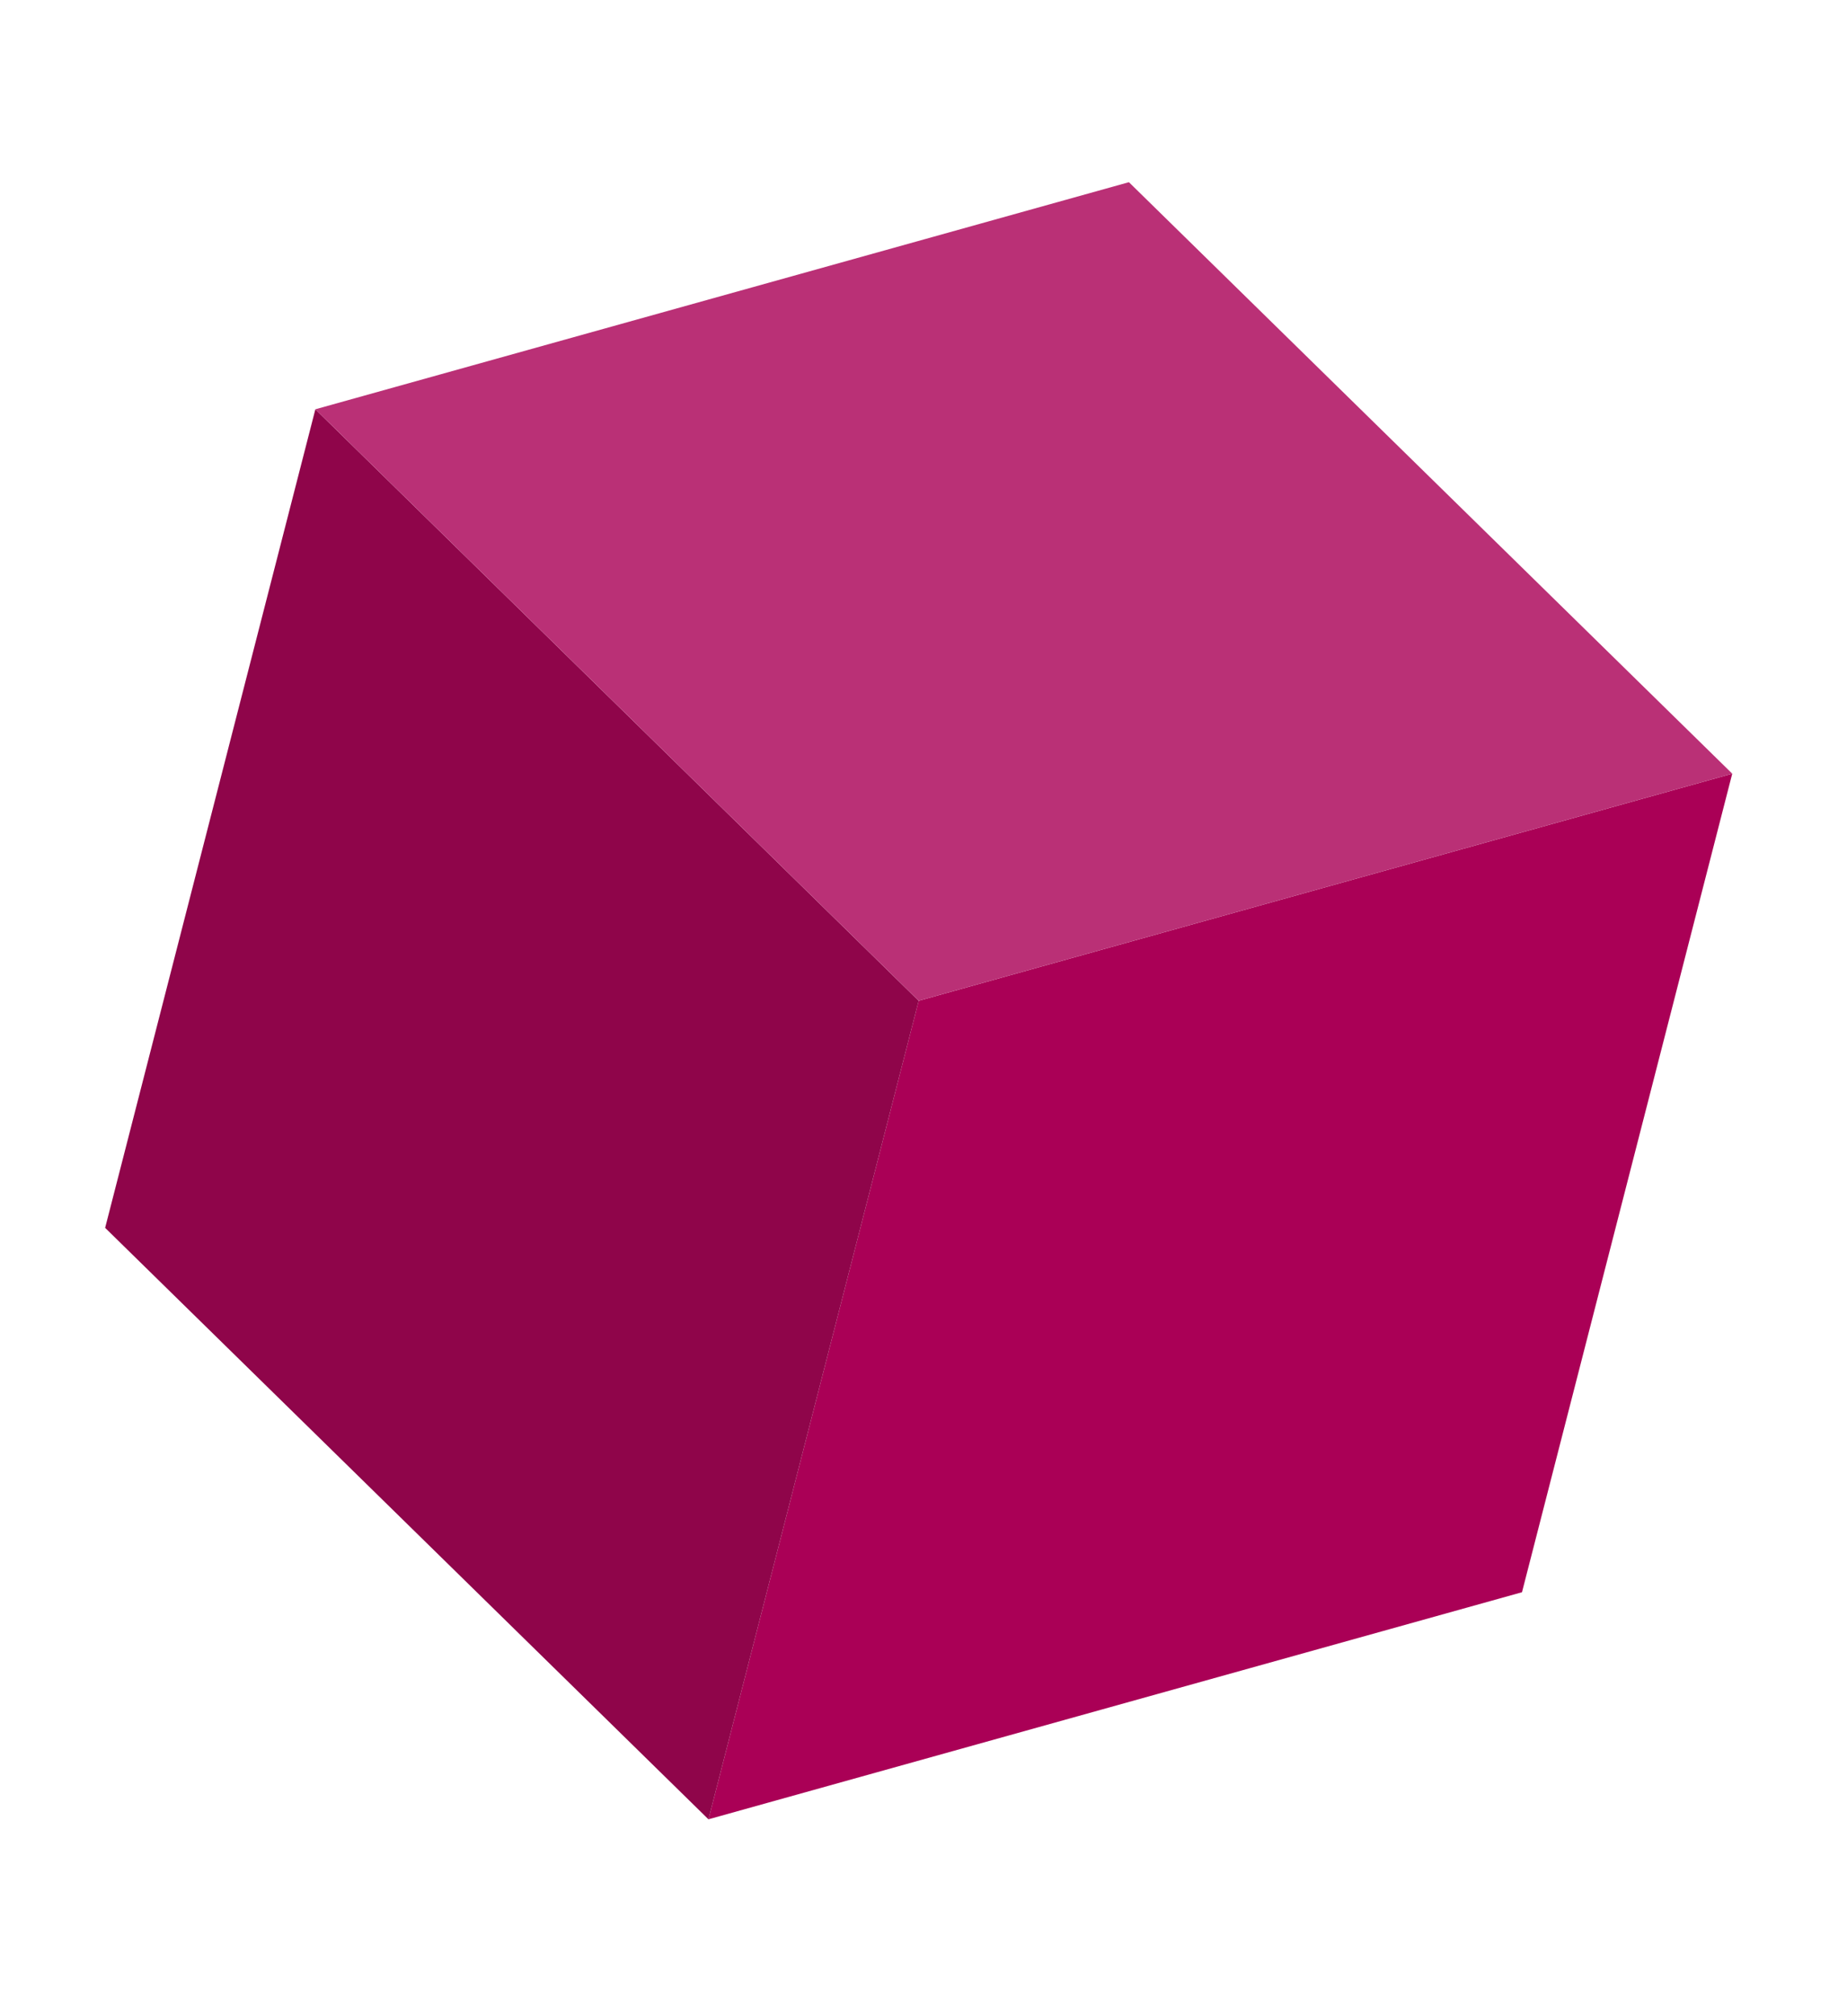<?xml version="1.0" encoding="UTF-8"?> <svg xmlns="http://www.w3.org/2000/svg" width="88" height="96" viewBox="0 0 88 96" fill="none"> <path fill-rule="evenodd" clip-rule="evenodd" d="M82.532 36.838L43.77 47.651L33.754 86.625L72.515 75.813L82.532 36.838Z" fill="#AA0056"></path> <path fill-rule="evenodd" clip-rule="evenodd" d="M15.025 19.489L43.77 47.651L33.754 86.625L5.009 58.463L15.025 19.489Z" fill="#8F054A"></path> <path fill-rule="evenodd" clip-rule="evenodd" d="M15.025 19.488L53.787 8.675L82.532 36.837L43.77 47.65L15.025 19.488Z" fill="#BA3076"></path> </svg> 